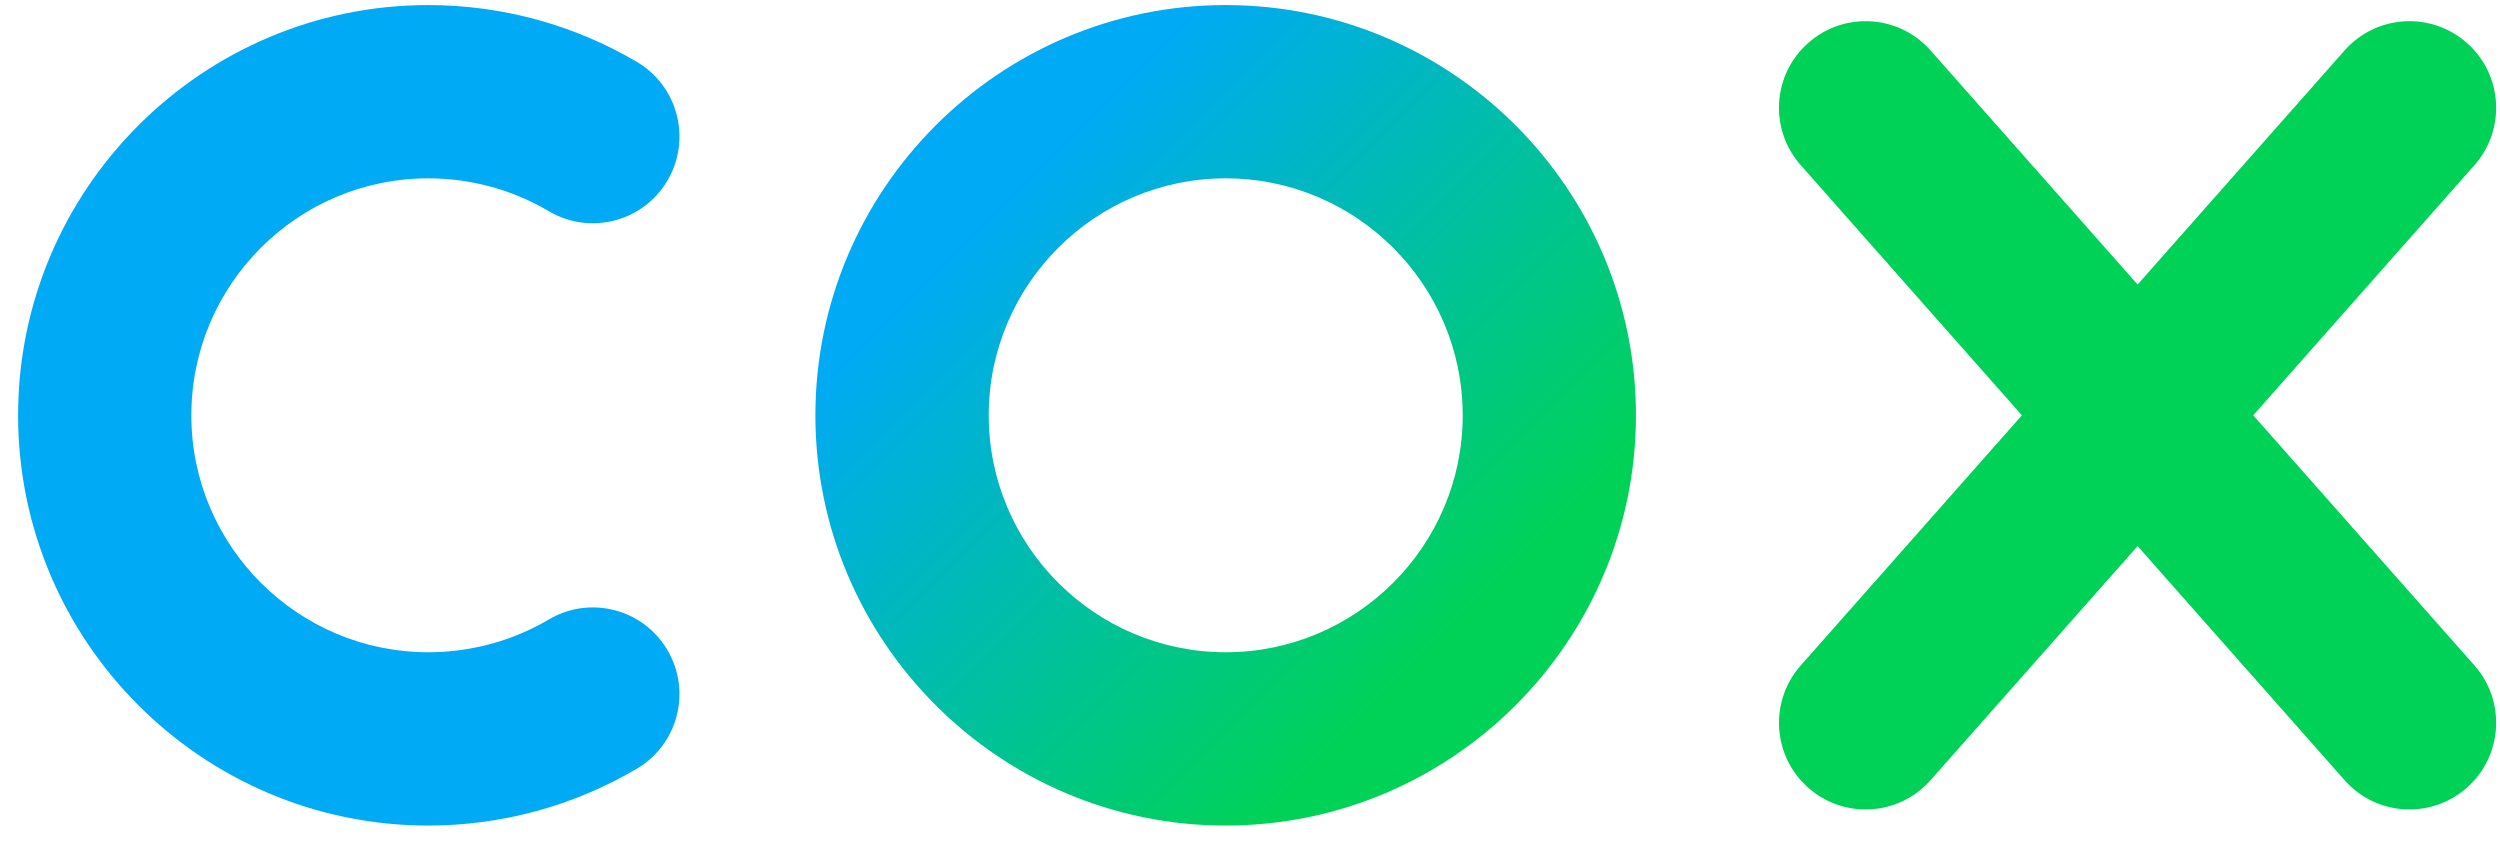 <svg xmlns="http://www.w3.org/2000/svg" width="71" height="24" viewBox="0 0 71 24" fill="none">
    <path d="M63.992 11.795L70.275 4.69C71.173 3.673 71.078 2.118 70.06 1.22C69.04 0.318 67.486 0.415 66.587 1.432L60.708 8.081L54.827 1.432C53.927 0.414 52.374 0.318 51.354 1.22C50.334 2.118 50.241 3.674 51.141 4.69L57.422 11.795L51.141 18.899C50.241 19.917 50.336 21.472 51.354 22.371C52.374 23.271 53.926 23.176 54.827 22.158L60.708 15.509L66.587 22.158C67.485 23.176 69.04 23.271 70.06 22.371C71.078 21.472 71.173 19.917 70.275 18.899L63.992 11.795Z" fill="#00D258"></path>
    <path d="M34.809 23.446C28.387 23.446 23.157 18.219 23.157 11.795C23.157 5.371 28.387 0.144 34.809 0.144C41.233 0.144 46.461 5.37 46.461 11.795C46.461 18.22 41.232 23.446 34.809 23.446ZM34.809 5.065C31.1 5.065 28.08 8.083 28.08 11.795C28.08 15.506 31.1 18.524 34.809 18.524C38.52 18.524 41.541 15.506 41.541 11.795C41.541 8.083 38.52 5.065 34.809 5.065Z" fill="url(#paint0_linear)"></path>
    <path d="M12.164 23.446C5.742 23.446 0.514 18.219 0.514 11.795C0.514 5.371 5.743 0.144 12.164 0.144C14.25 0.144 16.299 0.702 18.092 1.761C19.26 2.453 19.645 3.963 18.953 5.132C18.264 6.302 16.754 6.689 15.586 5.998C14.555 5.388 13.371 5.065 12.164 5.065C8.453 5.065 5.434 8.083 5.434 11.795C5.434 15.506 8.454 18.524 12.164 18.524C13.371 18.524 14.555 18.202 15.586 17.594C16.754 16.901 18.264 17.29 18.953 18.459C19.644 19.627 19.26 21.136 18.092 21.828C16.299 22.886 14.25 23.446 12.164 23.446Z" fill="#00AAF4"></path>
    <defs>
        <linearGradient id="paint0_linear" x1="26.574" y1="3.559" x2="43.043" y2="20.029" gradientUnits="userSpaceOnUse">
            <stop offset="0.12" stop-color="#00AAF4"></stop>
            <stop offset="0.88" stop-color="#00D258"></stop>
        </linearGradient>
    </defs>
</svg>